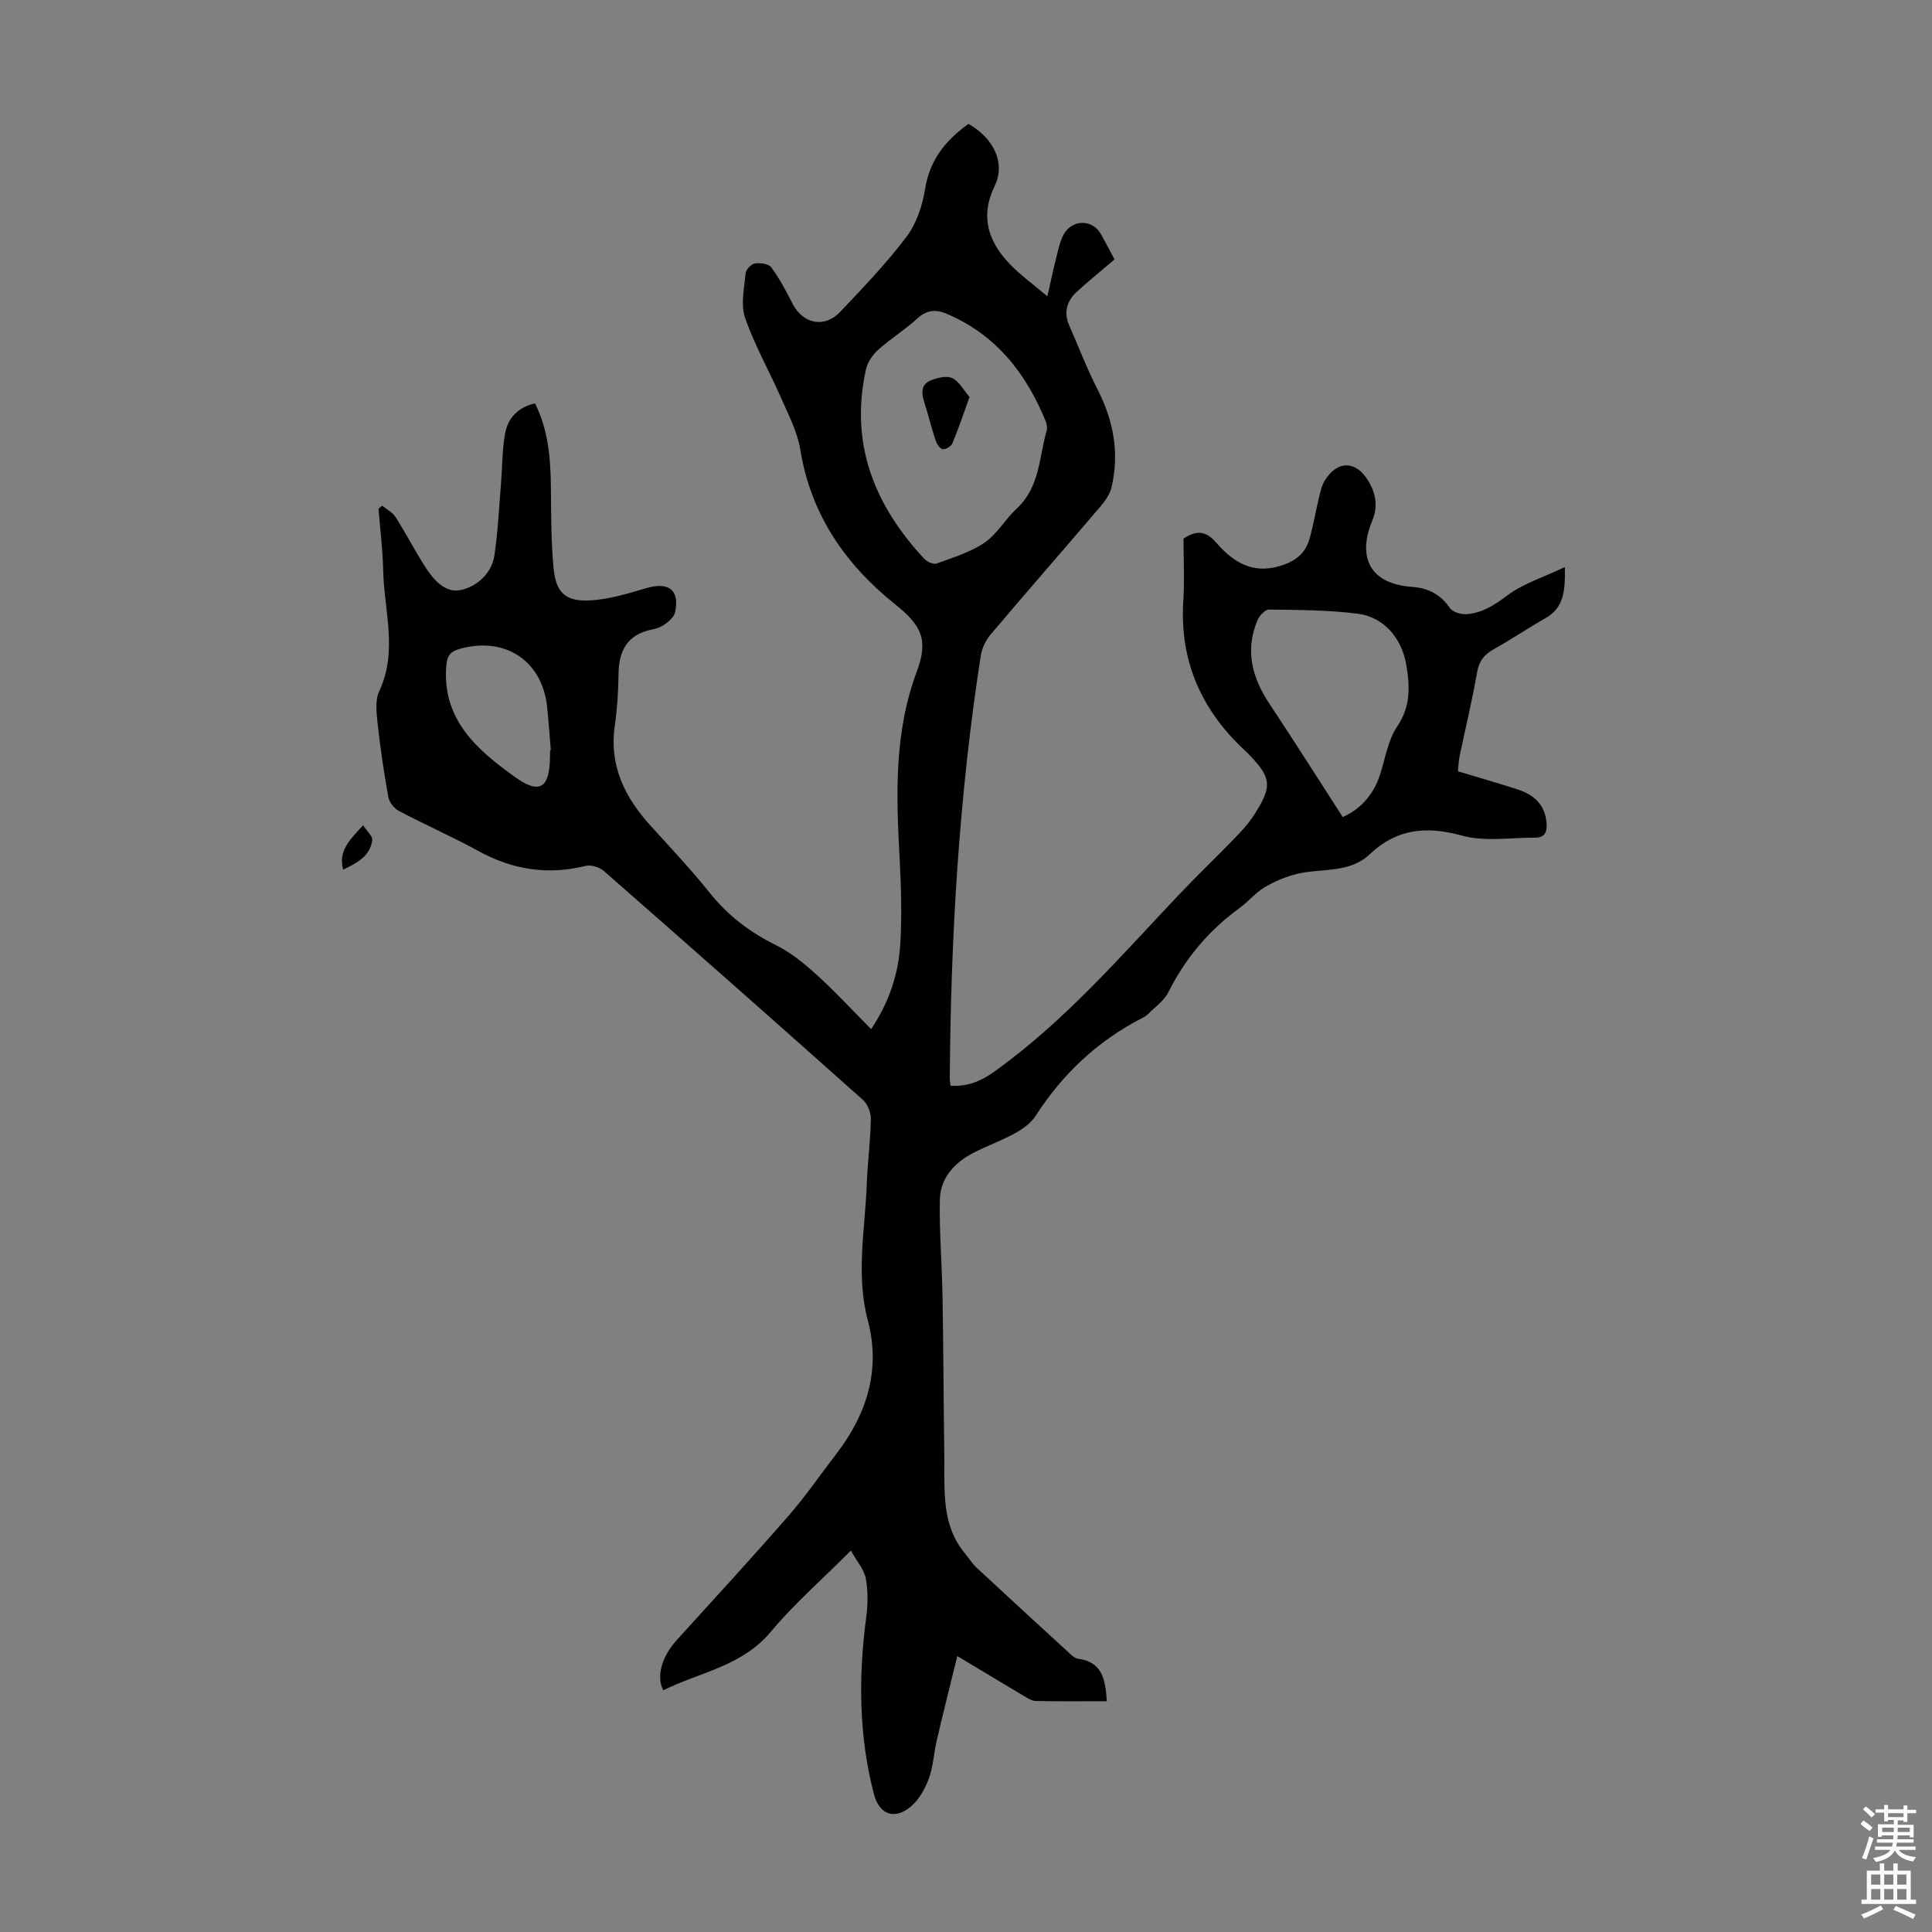 <svg enable-background="new 0 0 400 400" viewBox="0 0 400 400" xmlns="http://www.w3.org/2000/svg"><rect x="0" y="0" width="400" height="400" fill="#808080" stroke="none"/><g fill="#010102"><path d="m79.14 104.7c.94.78 2.14 1.38 2.76 2.36 2.1 3.3 3.9 6.78 6 10.09 1.78 2.82 4.27 5.81 7.69 4.97 3.24-.79 6.24-3.43 6.78-7.18.74-5.06.97-10.2 1.39-15.3.27-3.33.21-6.71.83-9.97.6-3.12 2.63-5.35 6.18-6.16 2.78 5.56 3.23 11.49 3.29 17.54.06 5.58.02 11.19.57 16.73.49 4.85 2.42 6.73 7.25 6.54 4.02-.16 8.04-1.41 11.95-2.56 4.61-1.35 6.95.41 5.93 5.01-.2.89-1.13 1.75-1.92 2.35-.78.59-1.78 1.02-2.75 1.2-5.18.99-6.98 4.35-7.03 9.28-.04 3.57-.27 7.17-.78 10.71-1.18 8.24 2.09 14.77 7.41 20.64 4.13 4.56 8.37 9.05 12.21 13.85 3.79 4.74 8.34 8.21 13.77 10.89 3.13 1.55 5.95 3.89 8.56 6.26 3.79 3.44 7.26 7.22 11.12 11.12 3.82-5.68 5.71-11.6 6.06-17.87.32-5.79.16-11.63-.15-17.43-.71-13.1-1.18-26.08 3.56-38.75 2.45-6.54.97-9.54-4.47-13.89-10.39-8.32-17.49-18.63-19.67-32.1-.59-3.62-2.41-7.09-3.91-10.52-2.45-5.59-5.51-10.95-7.5-16.69-.96-2.75-.18-6.16.1-9.24.07-.77 1.17-1.92 1.92-2.03 1.1-.17 2.85.05 3.39.79 1.7 2.32 3.08 4.91 4.39 7.5 2.12 4.19 6.6 5.18 9.85 1.76 4.77-5.03 9.6-10.07 13.77-15.59 2.06-2.73 3.3-6.45 3.84-9.89.96-6.06 4.31-10.12 8.98-13.47 5.29 3 7.71 8.14 5.43 12.84-3.08 6.36-1.32 11.53 3.13 16.18 2.2 2.3 4.84 4.18 7.78 6.68.73-3.22 1.27-5.8 1.92-8.35.38-1.51.7-3.1 1.44-4.44 1.77-3.21 5.98-3.2 7.73-.08.97 1.73 1.88 3.5 2.81 5.24-2.69 2.29-5.28 4.39-7.75 6.63-2.09 1.9-2.83 4.27-1.64 6.99 1.95 4.48 3.71 9.06 5.93 13.4 3.29 6.44 4.48 13.1 2.85 20.13-.35 1.52-1.44 2.98-2.49 4.21-7.48 8.77-15.07 17.44-22.52 26.24-1.02 1.21-1.83 2.87-2.07 4.42-4.52 29.03-6.22 58.27-6.42 87.62 0 .43.1.87.17 1.44 3.4.17 6.09-.83 8.91-2.84 14.55-10.35 26.11-23.77 38.25-36.6 3.69-3.9 7.59-7.61 11.32-11.47 1.55-1.6 3.12-3.25 4.32-5.11 3.91-6.08 3.68-7.75-1.3-12.85-.08-.08-.15-.16-.24-.24-9.22-8.42-13.89-18.69-13.08-31.33.28-4.34.04-8.71.04-12.86 2.74-1.76 4.65-1.59 6.69.76 3.43 3.94 7.39 6.67 13.24 4.93 3.13-.93 5.23-2.49 6.11-5.48.85-2.88 1.32-5.86 2.03-8.78.29-1.18.56-2.43 1.18-3.44 2.61-4.22 6.44-4.16 8.98.02 1.61 2.64 2.08 5.34.85 8.29-2.77 6.63-1.43 13 8.29 13.71 3.37.25 5.85 1.57 7.79 4.39.59.85 2.34 1.34 3.5 1.25 3.16-.25 5.65-1.81 8.27-3.79 3.34-2.53 7.59-3.84 12.03-5.95.09 4.91-.19 8.4-4.01 10.57-3.59 2.04-7.02 4.37-10.62 6.38-2.01 1.12-3.13 2.43-3.54 4.82-1.01 5.83-2.42 11.6-3.63 17.39-.2.96-.22 1.95-.34 3.12 4.21 1.27 8.28 2.43 12.3 3.73 3.3 1.07 5.67 3.05 6.03 6.81.17 1.79-.16 3.2-2.3 3.19-5.1-.02-10.47.9-15.22-.42-7.37-2.04-13.5-1.41-19.06 3.85-4.24 4.01-9.88 2.87-14.89 4.04-2.39.56-4.75 1.56-6.87 2.8-1.9 1.12-3.36 2.96-5.16 4.27-6.36 4.62-11.25 10.41-14.78 17.47-.89 1.78-2.77 3.07-4.23 4.54-.39.39-.91.66-1.4.91-9.14 4.74-16.33 11.54-21.89 20.2-.96 1.49-2.66 2.68-4.26 3.56-2.73 1.51-5.71 2.56-8.49 3.99-4.01 2.06-6.97 5.23-7.05 9.87-.11 6.67.45 13.35.56 20.02.19 11.07.22 22.14.37 33.2.09 6.89-.63 13.98 4.24 19.86.85 1.03 1.57 2.18 2.54 3.08 6.23 5.8 12.5 11.55 18.77 17.29.65.59 1.38 1.38 2.16 1.48 5.15.68 5.63 4.49 5.94 8.79-4.94 0-9.85.05-14.76-.05-.8-.02-1.62-.58-2.36-1.01-4.27-2.53-8.52-5.1-13.84-8.29-1.61 6.58-2.99 12.02-4.26 17.48-.61 2.61-.72 5.38-1.63 7.87-.78 2.11-2.02 4.36-3.7 5.78-3.38 2.87-6.55 1.72-7.67-2.54-3.16-12.08-3.22-24.31-1.6-36.63.35-2.63.4-5.41-.08-7.99-.35-1.87-1.82-3.52-3.09-5.81-6 6.01-11.76 11.04-16.6 16.83-5.99 7.15-14.69 8.35-22.24 12.09-1.56-2.89-.22-7.09 2.79-10.4 7.75-8.53 15.55-17.02 23.13-25.71 3.52-4.04 6.57-8.49 9.84-12.74 6.34-8.24 9.31-17.42 6.59-27.68-2.52-9.5-.57-18.9-.22-28.34.17-4.47.76-8.93.84-13.4.02-1.33-.66-3.08-1.63-3.95-17.79-15.87-35.66-31.65-53.6-47.36-.92-.81-2.68-1.38-3.81-1.1-7.88 1.97-15.17.79-22.26-3.1-5.38-2.96-11.03-5.43-16.46-8.3-.98-.52-1.96-1.82-2.15-2.9-.9-5.01-1.65-10.05-2.2-15.1-.24-2.24-.57-4.86.32-6.75 3.91-8.33.99-16.75.82-25.12-.09-4.22-.63-8.44-.96-12.65.25-.24.51-.45.77-.65zm137.65-15.88c-.08-.57-.06-1.04-.22-1.44-4.1-10.11-10.42-18.19-20.78-22.5-2.05-.85-3.96-.69-5.82 1.02-2.55 2.34-5.54 4.18-8.12 6.49-1.15 1.03-2.22 2.56-2.55 4.04-3.42 15.34 1.68 28.14 12.06 39.26.58.62 1.89 1.23 2.55.98 3.4-1.24 6.99-2.32 9.93-4.32 2.61-1.77 4.27-4.86 6.65-7.05 4.92-4.54 4.63-10.9 6.3-16.48zm61.21 80.34c3.49-1.53 6.31-4.44 7.71-8.74 1.1-3.39 1.65-7.18 3.57-10.02 2.81-4.16 2.62-8.24 1.89-12.7-.9-5.44-4.57-9.94-10.07-10.64-6.06-.77-12.23-.77-18.35-.86-.81-.01-2 1.26-2.39 2.2-2.66 6.26-1.12 11.93 2.51 17.38 5.04 7.58 9.9 15.29 15.13 23.38zm-164.12-13.82c.05 0 .11-.01.16-.01-.25-3-.45-6-.77-9-1.01-9.61-8.82-14.65-18.18-11.96-2 .58-2.53 1.54-2.69 3.48-.9 11.16 6.41 17.4 14.17 22.99 5.21 3.75 7.23 2.31 7.3-4.16.01-.45.01-.89.01-1.34z"/><path d="m75.17 170.87c.81 1.25 2 2.24 1.9 3.07-.44 3.39-3.21 4.72-6.02 6.12-1.07-3.95 1.39-6.17 4.12-9.19z"/><path d="m200.73 82.19c-1.31 3.63-2.32 6.67-3.55 9.61-.25.61-1.38 1.28-2 1.19-.58-.09-1.24-1.07-1.47-1.79-.84-2.53-1.45-5.14-2.28-7.68-.63-1.95-.94-3.87 1.32-4.78 1.35-.55 3.27-1 4.41-.45 1.44.7 2.35 2.48 3.57 3.9z"/></g><path d="m385.2 377.6.6-.7c.6.4 1.3.9 1.9 1.5l-.6.7c-.8-.5-1.4-1-1.9-1.5zm.3 7.1c.6-1.4 1.1-2.9 1.5-4.5.3.1.6.3.9.4-.5 1.4-1 2.9-1.5 4.4zm.2-10.1.6-.6c.7.5 1.3 1.1 1.9 1.6l-.7.7c-.6-.6-1.2-1.2-1.8-1.7zm8.4-.8h.8v.9h1.8v.7h-1.8v1.8h-.8v-.3h-1.2v.9h3.3v2.6h-.8v-.4h-2.5c0 .3 0 .6-.1.8h3.4v.7h-3.5c0 .3-.1.6-.1.8h4v.7h-3.5c.7.9 1.9 1.3 3.6 1.5-.2.2-.4.5-.6.9-1.9-.3-3.2-1.1-3.8-2.3-.5 1.1-1.8 2-3.9 2.4-.2-.3-.4-.5-.6-.8 1.9-.4 3.1-.9 3.6-1.7h-3.2v-.7h3.5c.1-.2.1-.5.2-.8h-3.3v-.7h3.4c0-.2 0-.5 0-.8h-2.4v.3h-.8v-2.6h3.3v-.9h-1.2v.3h-.8v-1.8h-1.8v-.7h1.8v-.9h.8v.9h3.2zm-4.4 5.5h2.4c0-.3 0-.6 0-.9h-2.4zm1.2-3.1h3.2v-.8h-3.2zm4.4 2.2h-2.4v.9h2.5v-.9z" fill="#fcfbfa"/><path d="m389.2 385.8h.9v1.5h1.9v-1.5h.9v1.5h2.7v6h1.1v.9h-11.3v-.9h1.1v-6h2.7zm.2 8.7.5.8c-1.2.6-2.5 1.3-4 1.9-.2-.3-.3-.6-.6-.8 1.6-.6 3-1.3 4.1-1.9zm-2-4.3h1.9v-2.1h-1.9zm0 3.1h1.9v-2.2h-1.9zm2.7-3.1h1.9v-2.1h-1.9zm0 3.1h1.9v-2.2h-1.9zm2.4 1.3c1.4.6 2.7 1.2 4.1 1.8l-.5.9c-1.5-.7-2.8-1.4-4.1-1.9zm2.2-6.5h-1.9v2.1h1.9zm-1.9 5.2h1.9v-2.2h-1.9z" fill="#fcfbfa"/></svg>